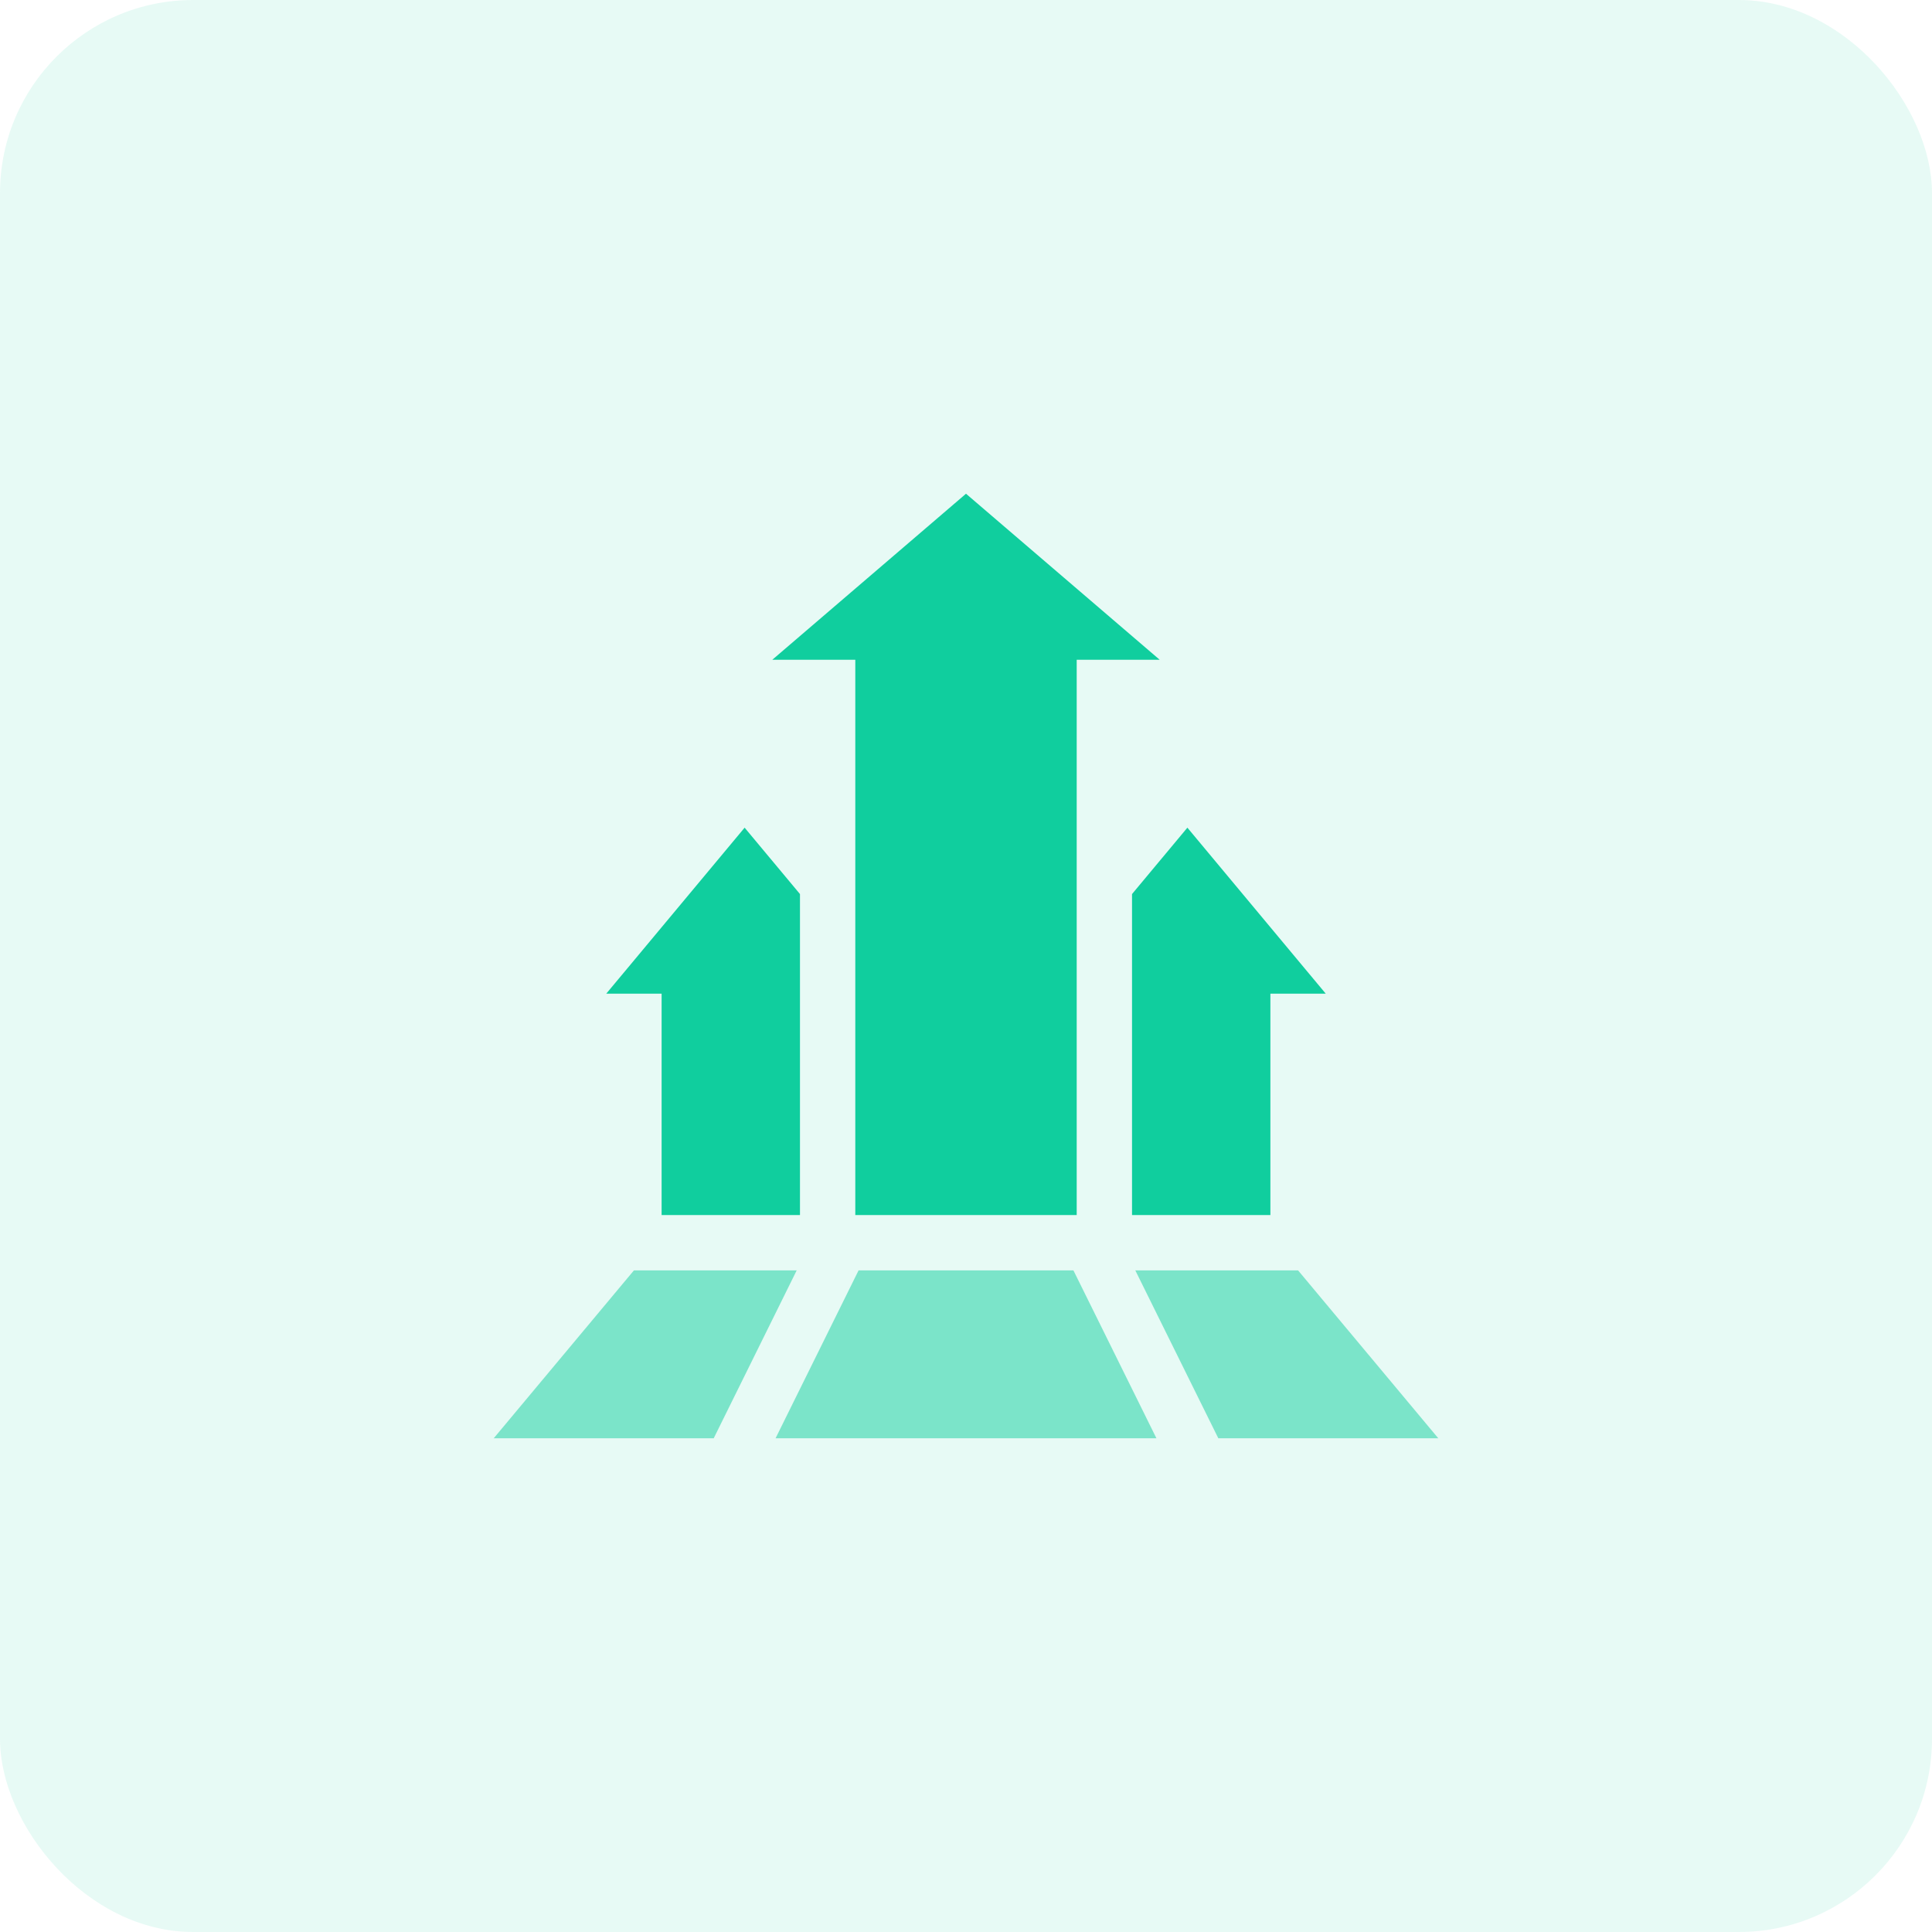 <?xml version="1.0" encoding="UTF-8"?> <svg xmlns="http://www.w3.org/2000/svg" width="60" height="60" viewBox="0 0 60 60" fill="none"><rect width="60" height="60" rx="6" fill="#10CE9E" fill-opacity="0.1"></rect><path d="M23.984 20.49H26.562V37.734H33.438V20.49H36.016L30 15.333L23.984 20.49Z" fill="#10CE9E"></path><path d="M39.453 30.859H41.172L36.875 25.704L35.156 27.766V37.734H39.453V30.859Z" fill="#10CE9E"></path><path d="M24.844 37.734V27.766L23.125 25.704L18.828 30.859H20.547V37.734H24.844Z" fill="#10CE9E"></path><path opacity="0.5" d="M35.258 39.453L37.836 44.667H44.667L40.313 39.453H35.258Z" fill="#10CE9E"></path><path opacity="0.5" d="M26.664 39.453L24.086 44.667H35.914L33.336 39.453H26.664Z" fill="#10CE9E"></path><path opacity="0.5" d="M24.742 39.453H19.687L15.333 44.667H22.165L24.742 39.453Z" fill="#10CE9E"></path></svg> 